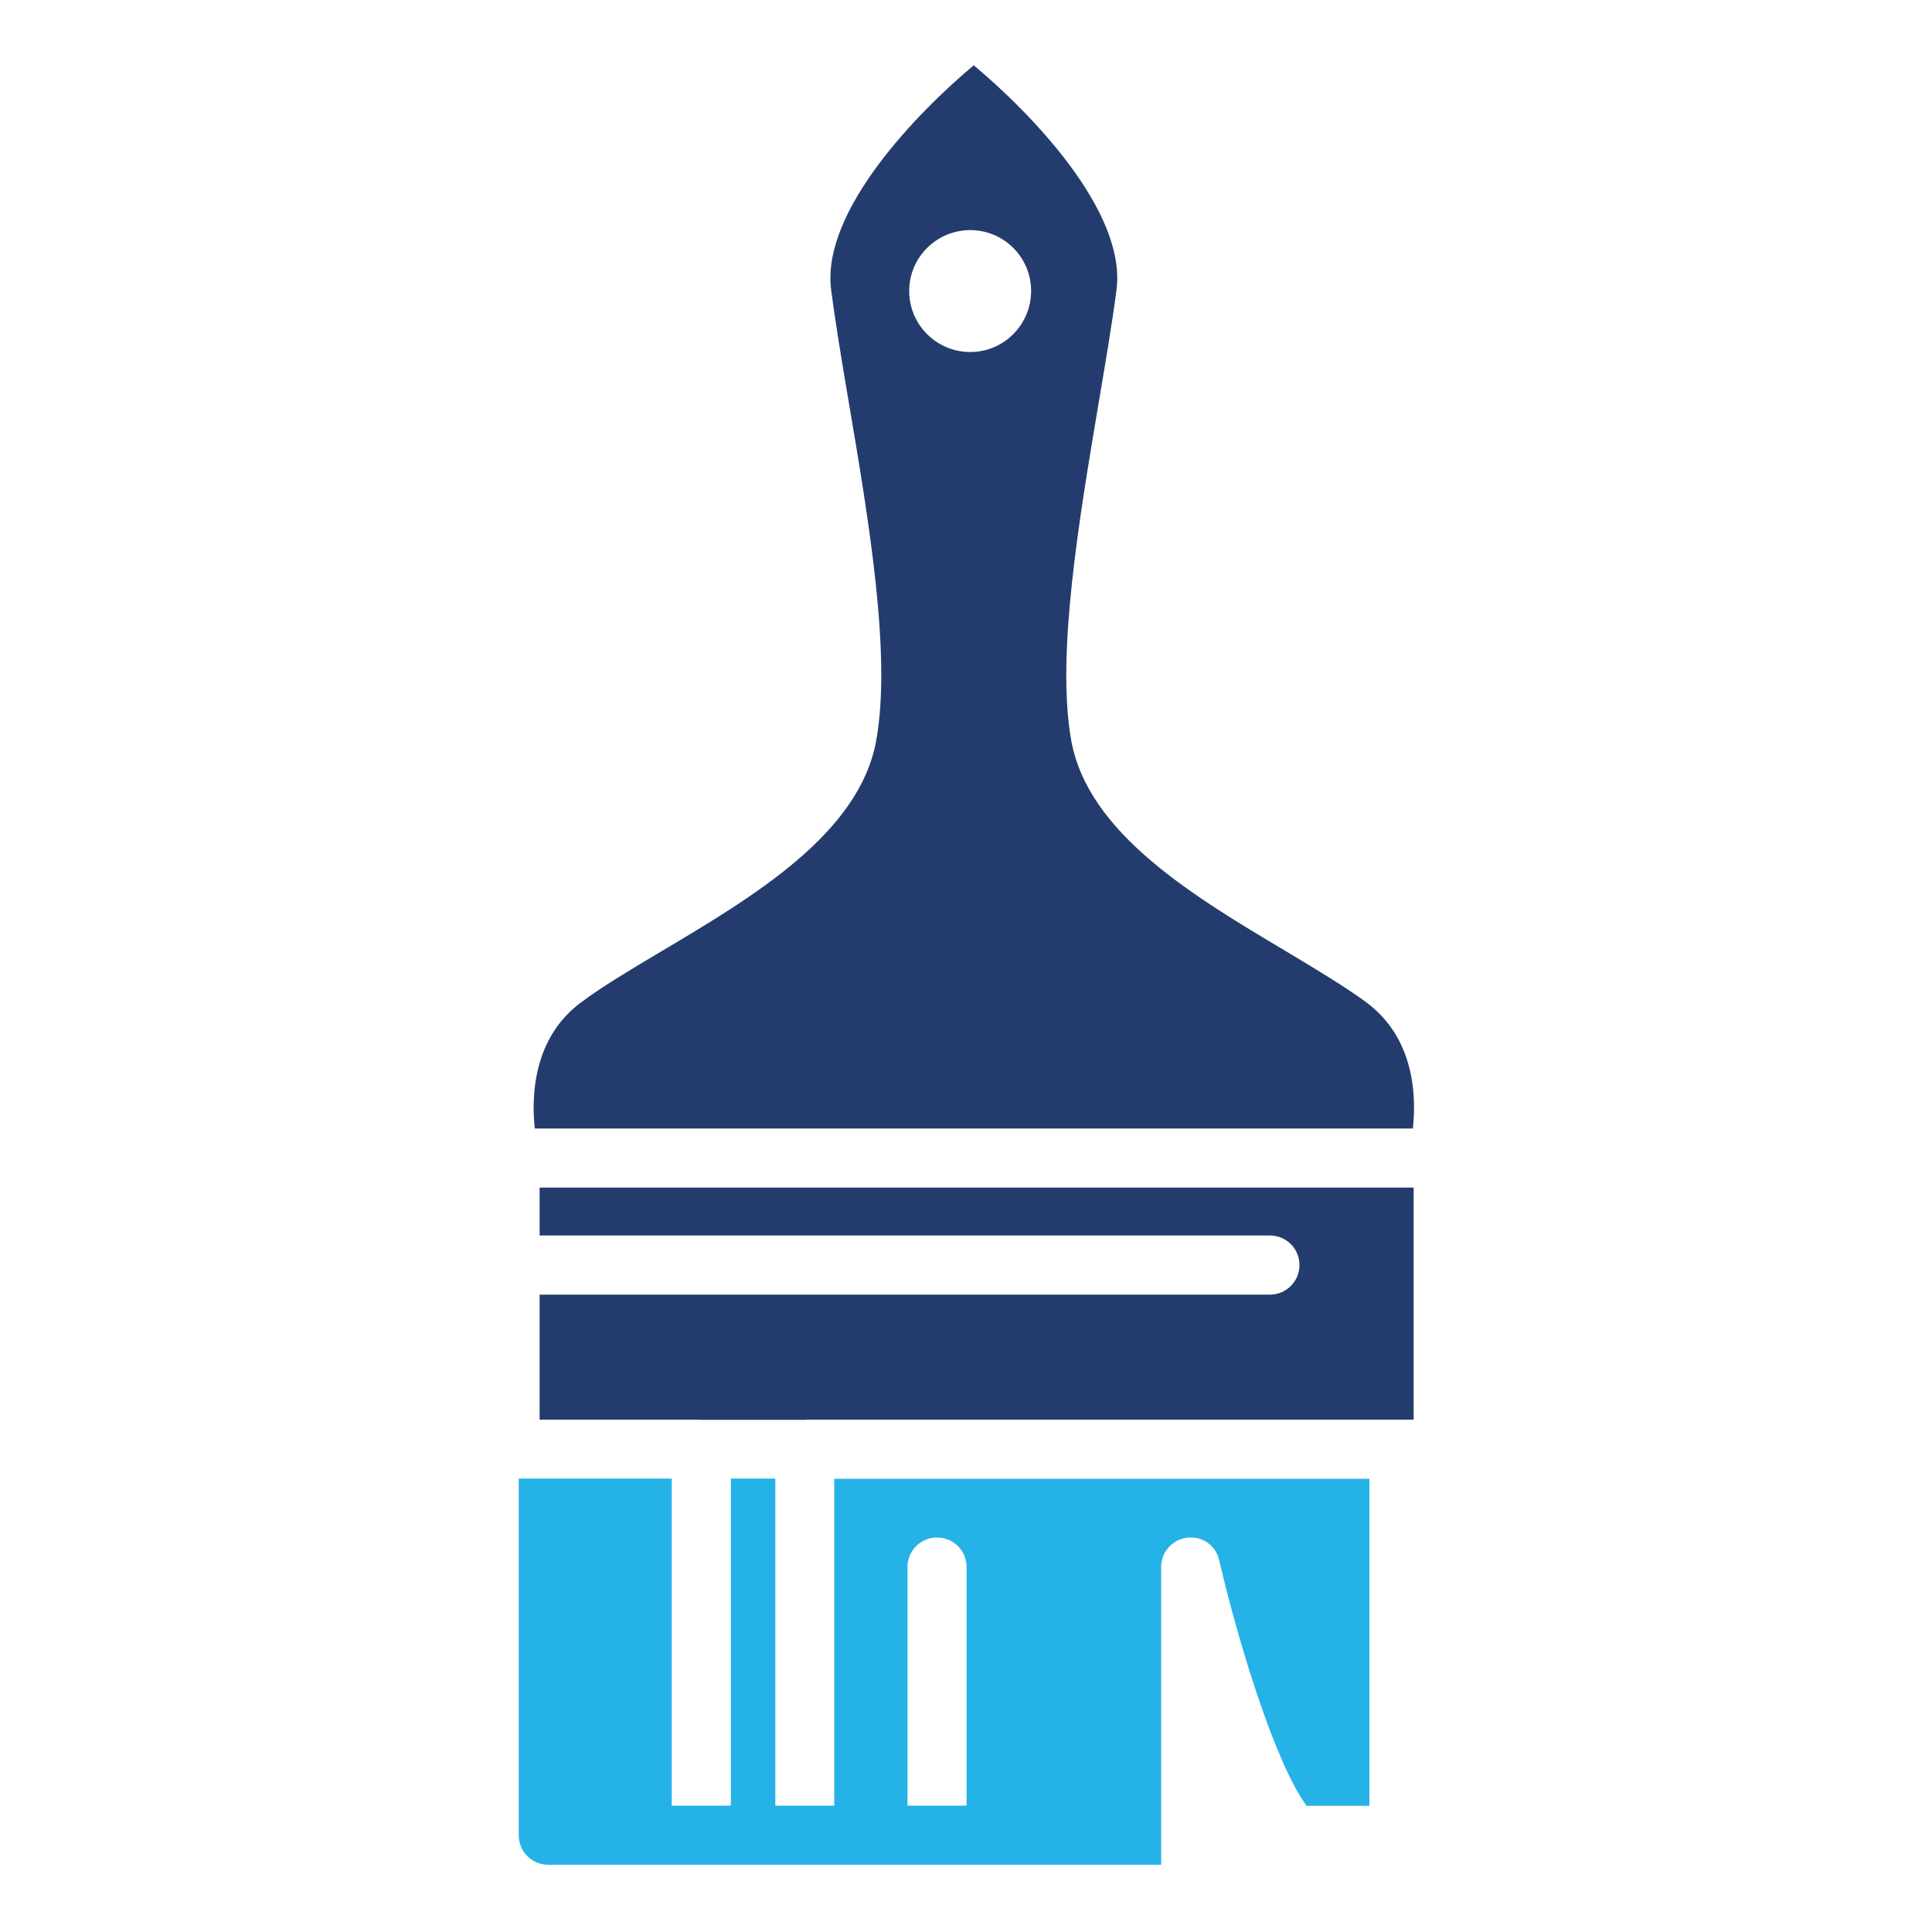 <svg xmlns="http://www.w3.org/2000/svg" xmlns:xlink="http://www.w3.org/1999/xlink" id="Layer_1" x="0px" y="0px" viewBox="0 0 1000 1000" style="enable-background:new 0 0 1000 1000;" xml:space="preserve"><style type="text/css">	.st0{fill:#243C6D;}	.st1{fill:#25B2E7;}</style><g>	<g>		<path id="XMLID_5_" class="st0" d="M279.3,639.5h378c8.5,0,15.3,6.8,15.3,15.3s-6.9,15.3-15.3,15.3h-378v19.6v30.6v14.5H363   c-0.5,0-1.1,0-1.6,0.1h3.2h50.3h3.2c-0.5-0.1-1.1-0.1-1.6-0.1h315.2V614.7H279.3V639.5z"></path>		<path class="st0" d="M731.3,584.1c1.8-16.3,1.1-46.6-24.1-65.3c-11-8.1-25.7-16.9-41.2-26.2c-48.4-28.8-103.1-61.4-111.6-109.7   c-7.7-43.9,4-113.4,14.3-174.6c3.6-21.3,7-41.3,9.2-58.3c5.3-40.8-45.1-92.2-73.9-116.2c-28.7,24-79.1,75.4-73.8,116.2   c2.2,17,5.5,36.9,9.1,58.1c10.4,61.3,22.1,130.8,14.3,174.8c-8.5,48.4-63.3,81-111.6,109.7c-15.6,9.3-30.3,18-41.2,26.2   c-25,18.5-25.8,48.9-24,65.3H731.3z M502.2,119.1c17.4,0,31.5,14.1,31.5,31.5c0,17.4-14.1,31.6-31.5,31.6   c-17.4,0-31.6-14.1-31.6-31.6C470.6,133.2,484.8,119.1,502.2,119.1z"></path>		<path class="st1" d="M431.8,934.6h-30.5V765.4v-0.1h-23v0.1v169.2h-30.6V765.4v-0.1h-79.2v184.6c0,8.5,6.8,15.3,15.3,15.3H601   v-30.5V811.1c0-7.7,5.8-14.3,13.5-15.2c8.1-0.9,14.9,4.2,16.6,11.8c8.9,38.8,28.4,104.2,45.2,127h32.5V765.4H431.8V934.6z    M469.7,811.1c0-8.5,6.9-15.3,15.3-15.3c8.5,0,15.3,6.8,15.3,15.3v123.5h-30.6V811.1z"></path>	</g></g></svg>